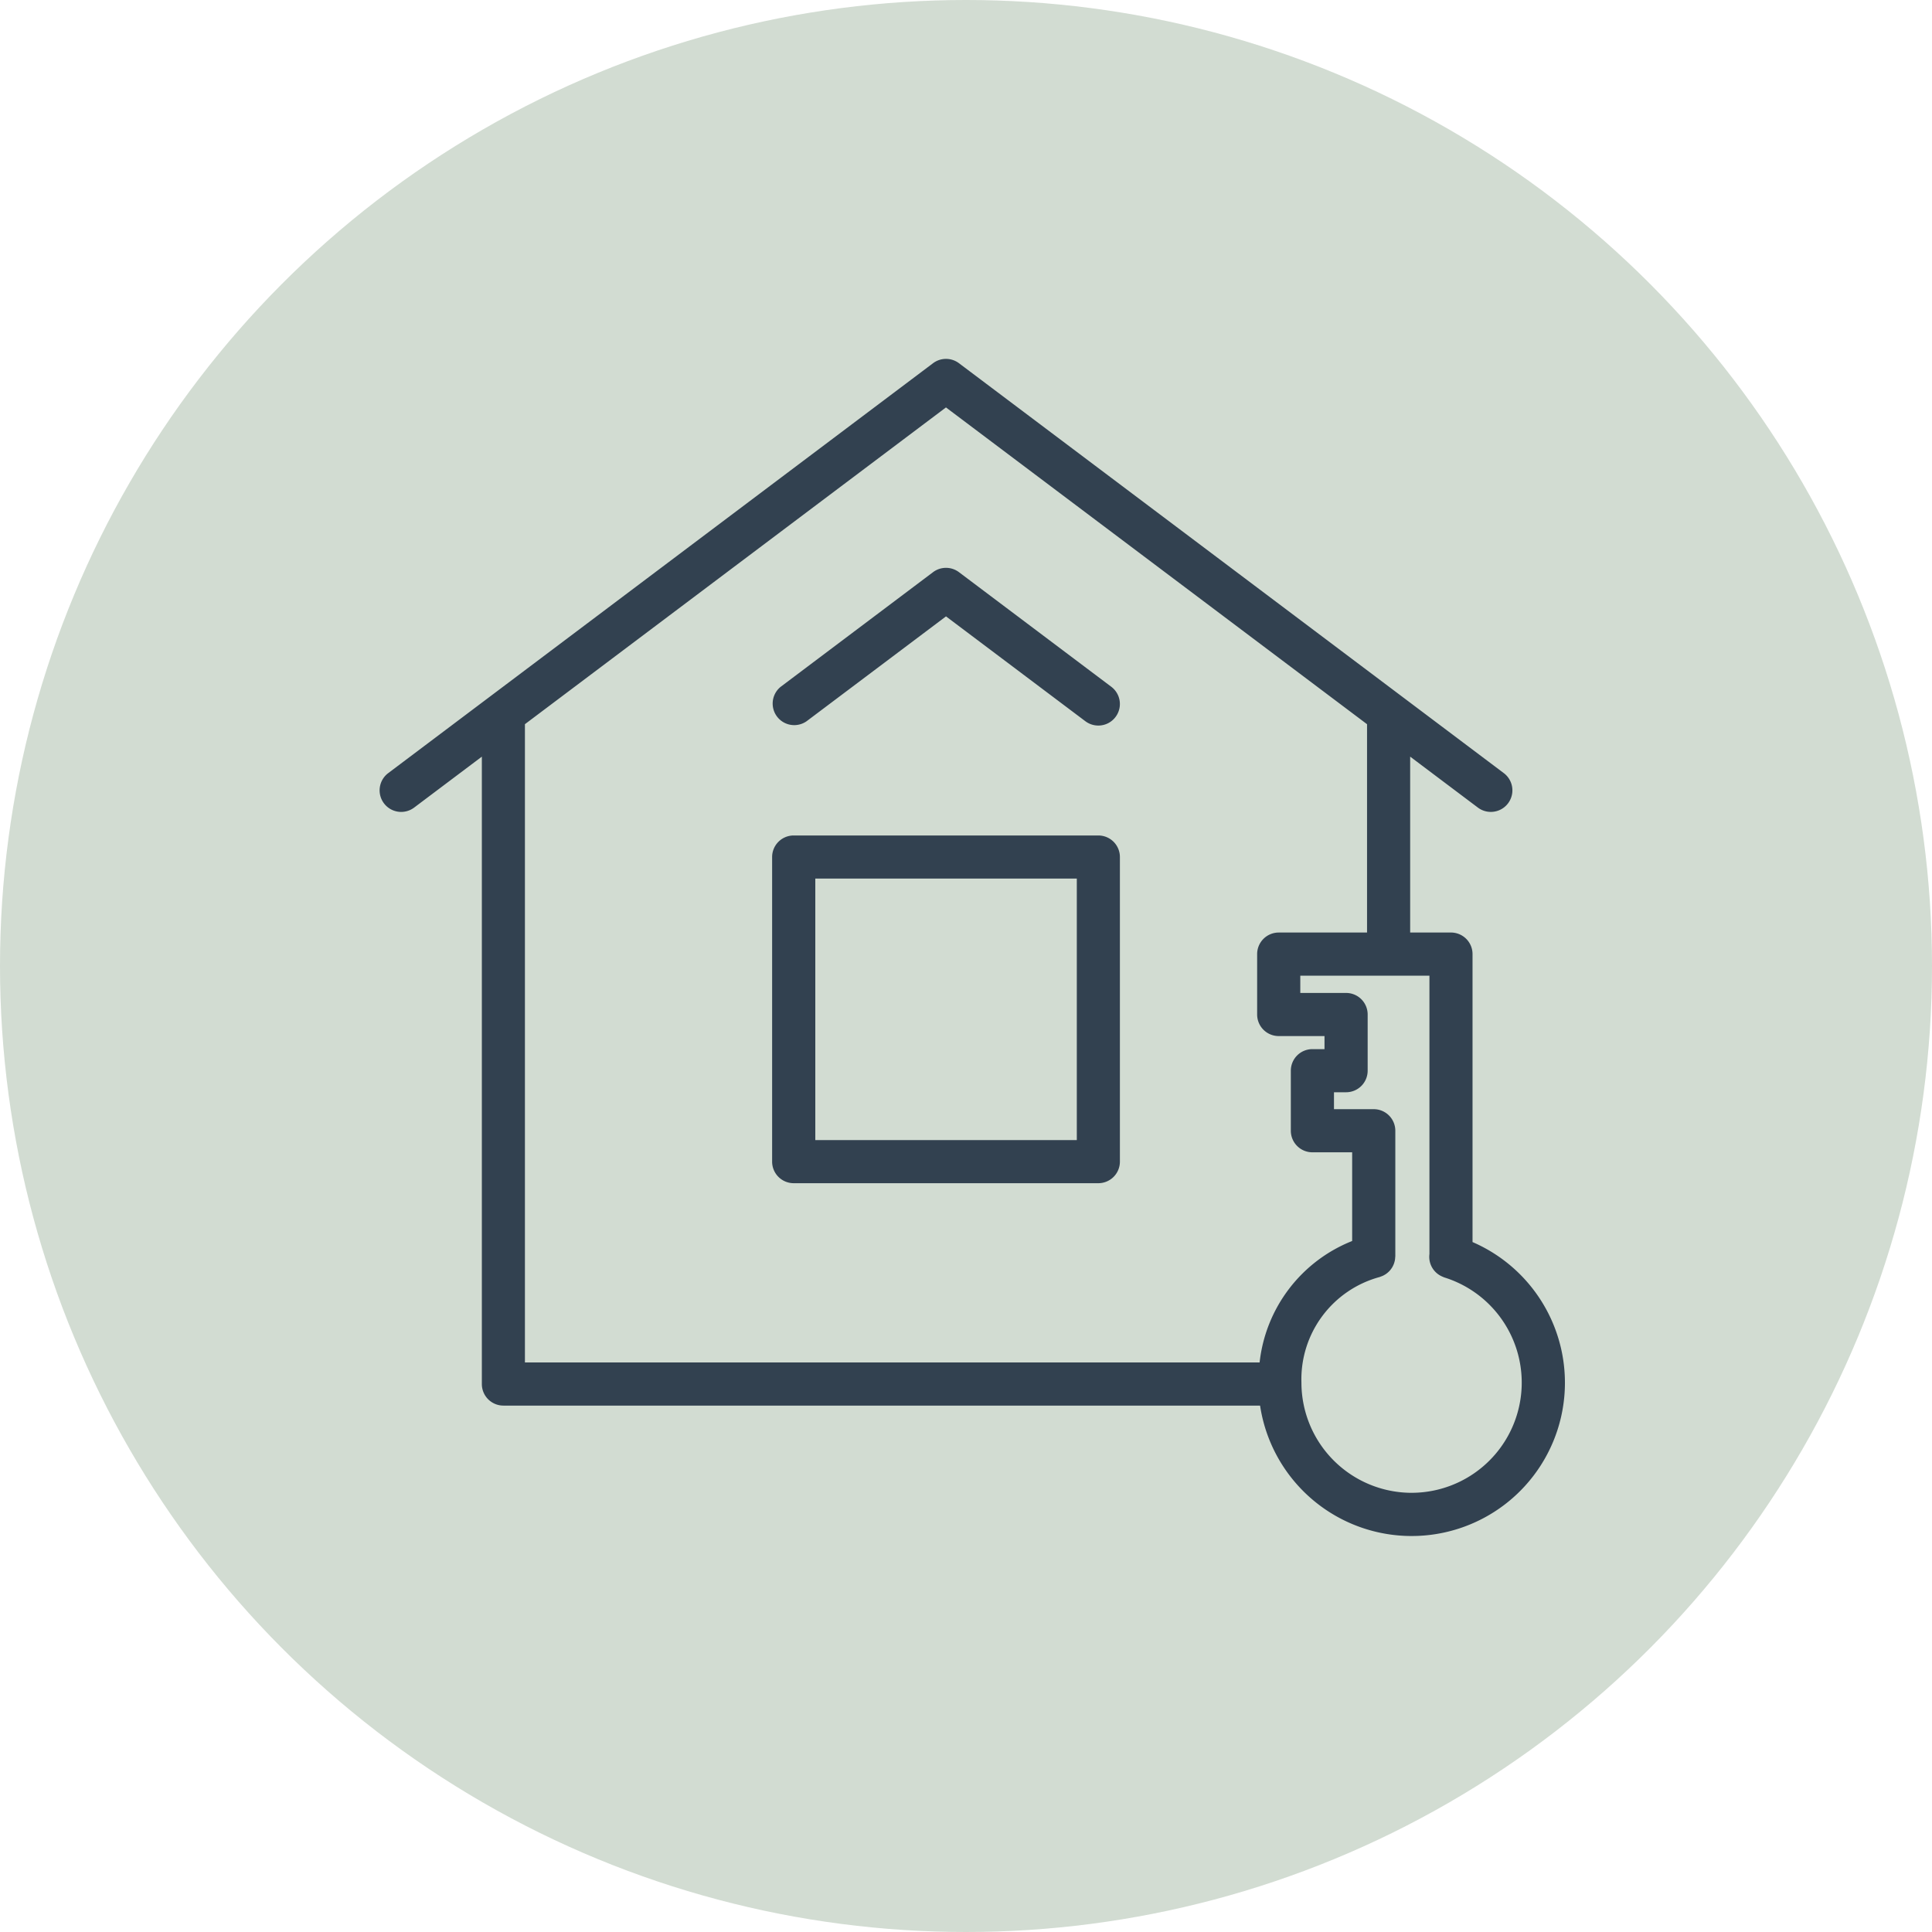 <svg id="購入" xmlns="http://www.w3.org/2000/svg" width="200" height="200" viewBox="0 0 200 200">
  <defs>
    <style>
      .cls-1 {
        fill: #d2dcd2;
      }

      .cls-2 {
        fill: #324150;
        fill-rule: evenodd;
      }
    </style>
  </defs>
  <circle id="楕円形_3" data-name="楕円形 3" class="cls-1" cx="100" cy="100" r="100"/>
  <path id="_1-6" data-name="1-6" class="cls-2" d="M138.7,111.488H107.162a2.232,2.232,0,0,0-2.232,2.232v31.532a2.232,2.232,0,0,0,2.232,2.232H138.7a2.232,2.232,0,0,0,2.232-2.232V113.72A2.232,2.232,0,0,0,138.7,111.488Zm-2.232,31.533H109.4V115.952h27.071v27.069ZM108.5,99.661L122.93,88.808l14.426,10.853a2.232,2.232,0,1,0,2.684-3.567L124.272,84.231a2.233,2.233,0,0,0-2.684,0L105.82,96.094A2.232,2.232,0,0,0,108.5,99.661Zm68.936,53.919V123.767a2.232,2.232,0,0,0-2.232-2.232h-4.224V103.327l7.009,5.273a2.232,2.232,0,0,0,2.684-3.567L124.272,62.6a2.233,2.233,0,0,0-2.684,0l-56.4,42.434a2.232,2.232,0,0,0,2.684,3.567l7.009-5.273v64.947a2.232,2.232,0,0,0,2.232,2.232h78.33A15.868,15.868,0,1,0,177.44,153.579Zm-98.1-53.61,43.59-32.793,43.59,32.793v21.566h-9.145a2.233,2.233,0,0,0-2.232,2.232v6.253a2.232,2.232,0,0,0,2.232,2.232h4.741v1.353h-1.254a2.232,2.232,0,0,0-2.232,2.232v6.216a2.232,2.232,0,0,0,2.232,2.232h4.117v9.182a15.328,15.328,0,0,0-9.581,12.574H79.34V99.969Zm91.788,79.565a11.416,11.416,0,0,1-11.4-11.4,10.963,10.963,0,0,1,8.105-10.94c0.041-.012.076-0.033,0.115-0.047a2.152,2.152,0,0,0,.223-0.088c0.064-.031.124-0.065,0.185-0.1s0.123-.076.181-0.119,0.115-.091.17-0.14,0.1-.095.148-0.146,0.095-.11.138-0.168,0.083-.115.121-0.176a2.081,2.081,0,0,0,.1-0.186,2.041,2.041,0,0,0,.086-0.2c0.026-.07.047-0.14,0.066-0.212s0.033-.132.044-0.2a2.173,2.173,0,0,0,.024-0.243c0-.041.013-0.079,0.013-0.12V142.054a2.233,2.233,0,0,0-2.233-2.232h-4.117V138.07h1.255a2.233,2.233,0,0,0,2.232-2.232v-5.817a2.232,2.232,0,0,0-2.232-2.232h-4.742V126h13.369v28.818a2.22,2.22,0,0,0,1.345,2.339l0.037,0.016c0.055,0.021.1,0.051,0.162,0.068A11.405,11.405,0,0,1,171.128,179.534Z" transform="translate(-25 -25)"/>
</svg>
